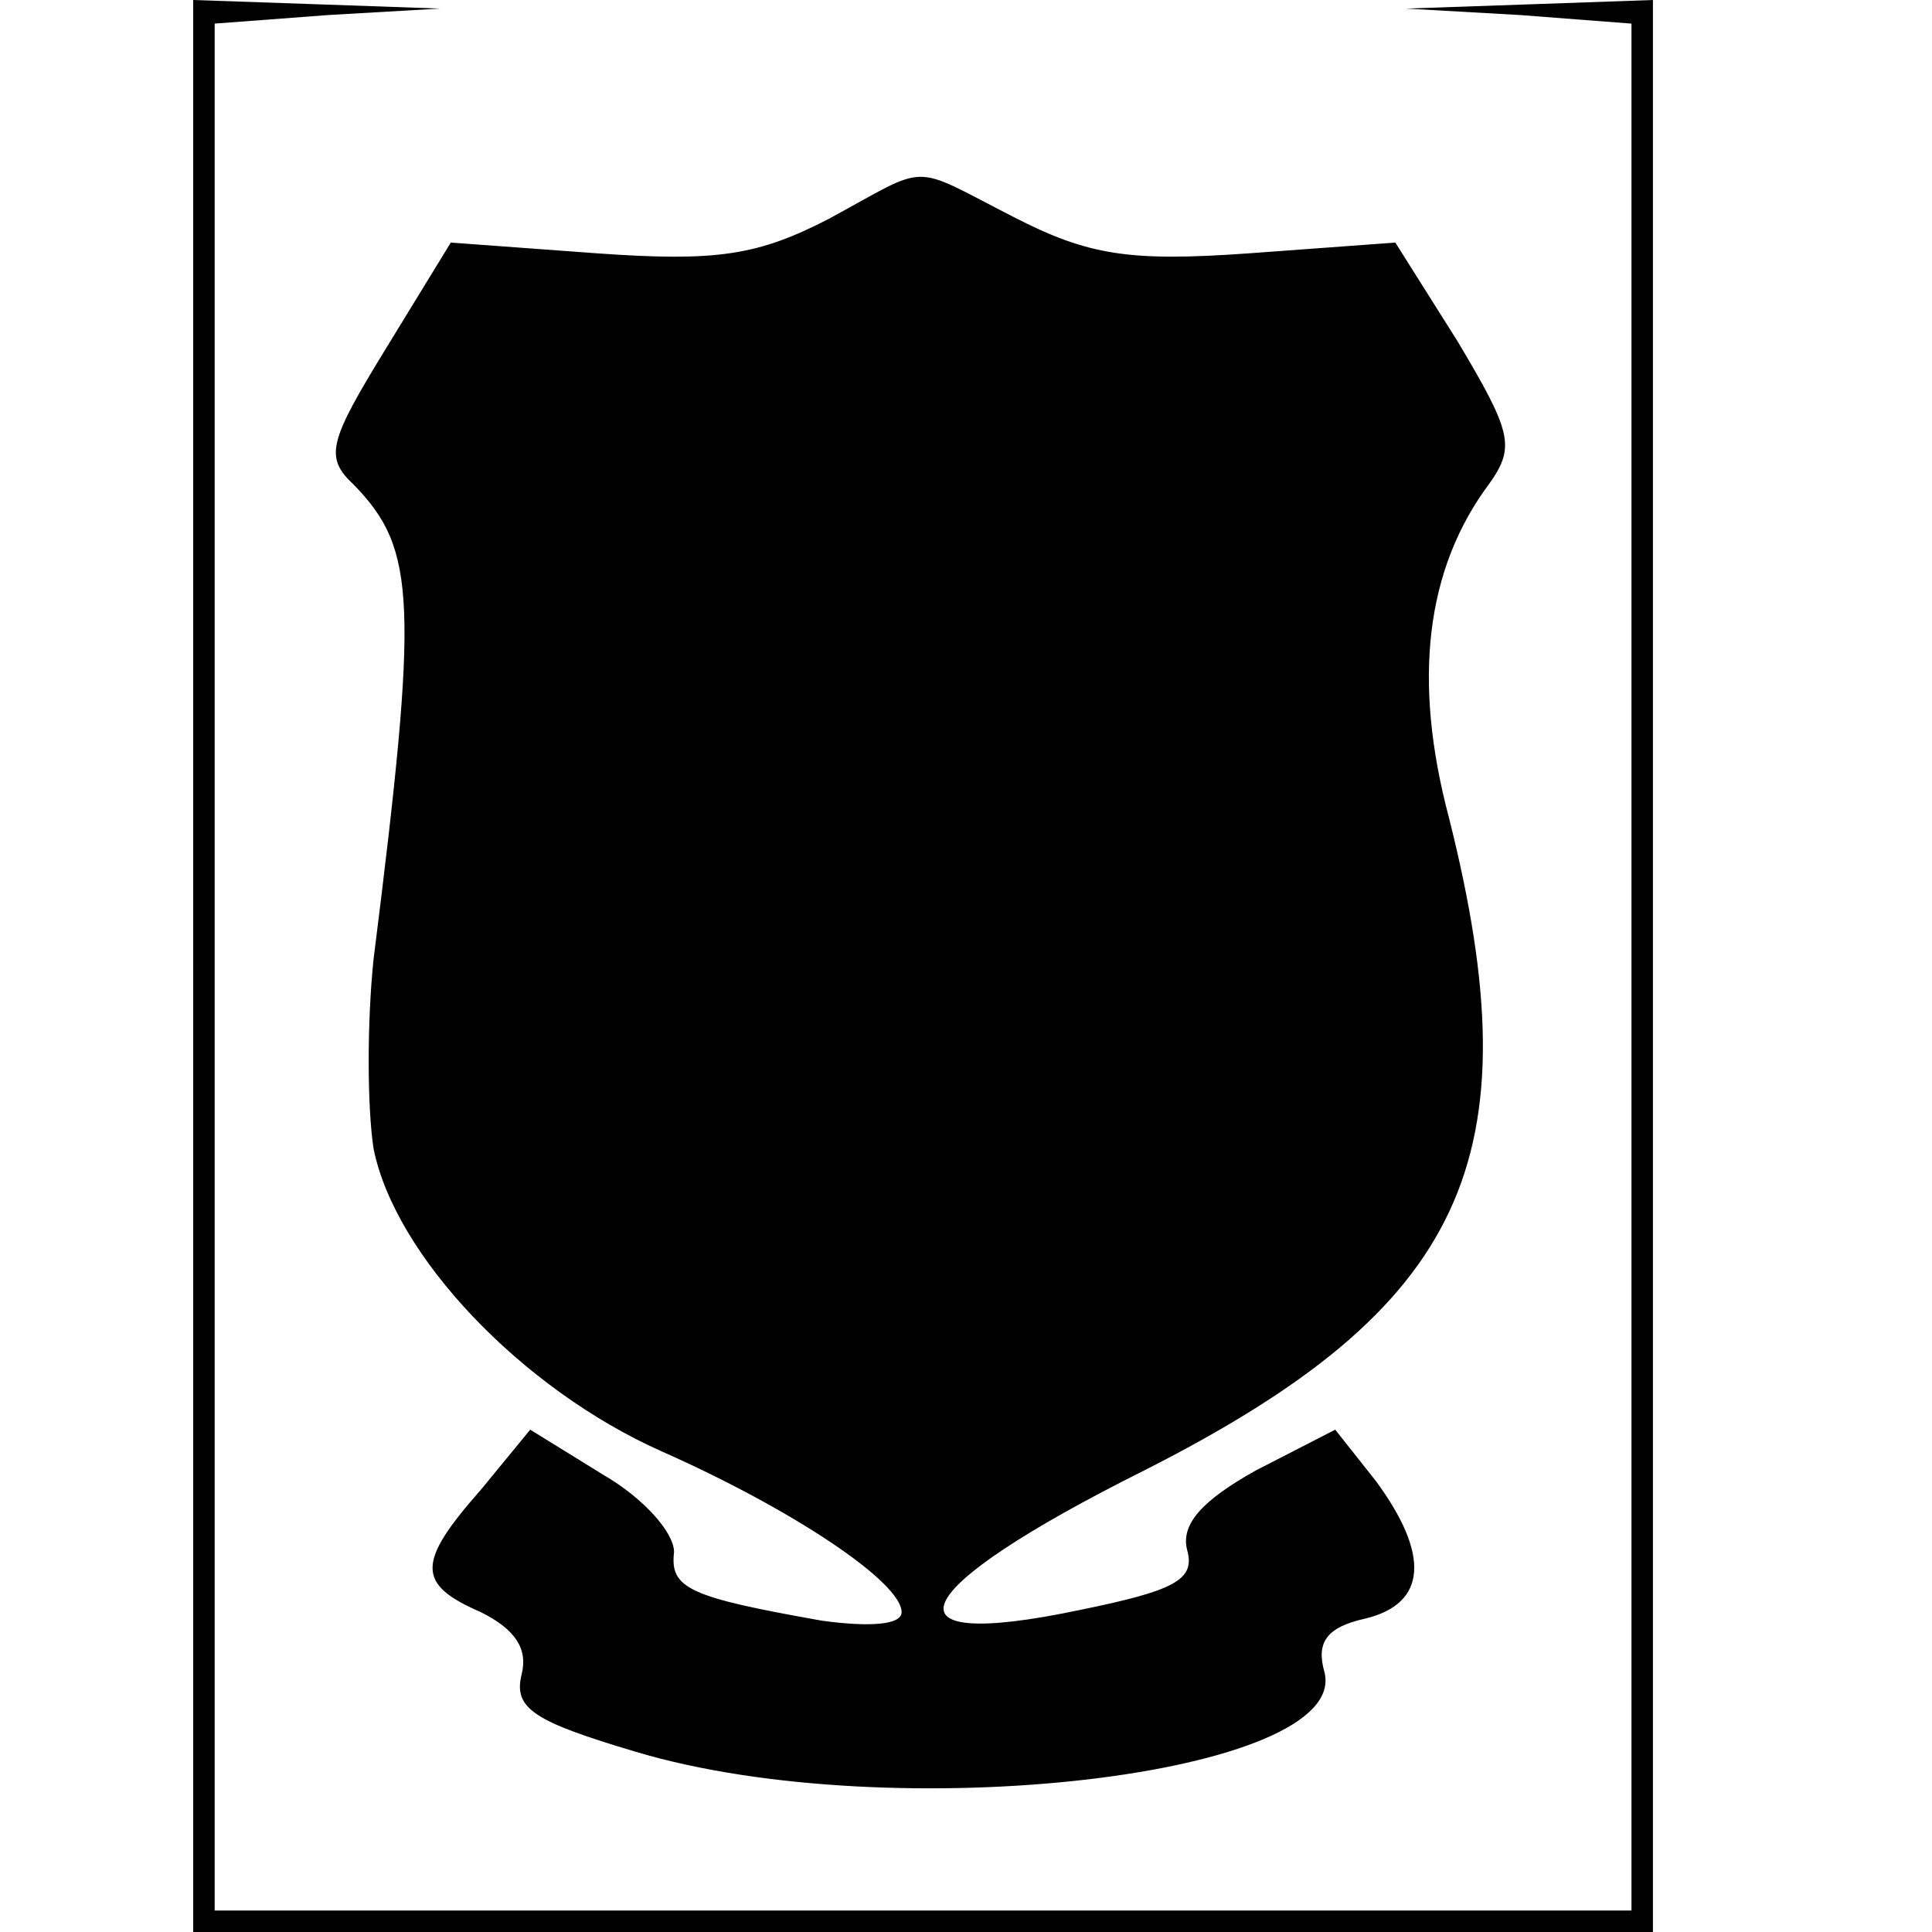 <?xml version="1.0" standalone="no"?>
<!DOCTYPE svg PUBLIC "-//W3C//DTD SVG 20010904//EN"
 "http://www.w3.org/TR/2001/REC-SVG-20010904/DTD/svg10.dtd">
<svg version="1.0" xmlns="http://www.w3.org/2000/svg"
 width="90pt" height="90pt" viewBox="0 0 90 90"
 preserveAspectRatio="xMidYMid meet">
<g transform="translate(0,90) scale(0.1,-0.1)"
fill="#000000" stroke="none">
<path d="M90 450 l0 -450 340 0 340 0 0 450 0 450 -57 -2 -58 -2 53 -3 52 -4
0 -440 0 -439 -330 0 -330 0 0 439 0 440 53 4 52 3 -57 2 -58 2 0 -450z"/>
<path d="M386 798 c-33 -17 -52 -20 -108 -16 l-68 5 -30 -49 c-27 -44 -29 -51
-15 -64 29 -30 30 -54 9 -221 -3 -29 -3 -68 0 -88 10 -50 69 -112 134 -141 61
-27 112 -61 112 -75 0 -6 -15 -7 -37 -4 -62 11 -71 15 -69 32 0 9 -14 25 -33
36 l-34 21 -23 -28 c-30 -34 -30 -44 0 -57 16 -8 22 -17 19 -29 -4 -16 6 -22
53 -36 120 -36 333 -11 321 37 -4 14 1 21 19 25 29 7 30 30 5 64 l-19 24 -37
-19 c-25 -14 -35 -25 -32 -37 4 -14 -6 -19 -50 -28 -95 -20 -82 9 30 65 150
76 182 145 142 304 -17 64 -11 116 19 156 12 17 10 24 -15 66 l-29 46 -68 -5
c-56 -4 -75 -1 -110 17 -49 25 -38 25 -86 -1z"/>
</g>
</svg>
